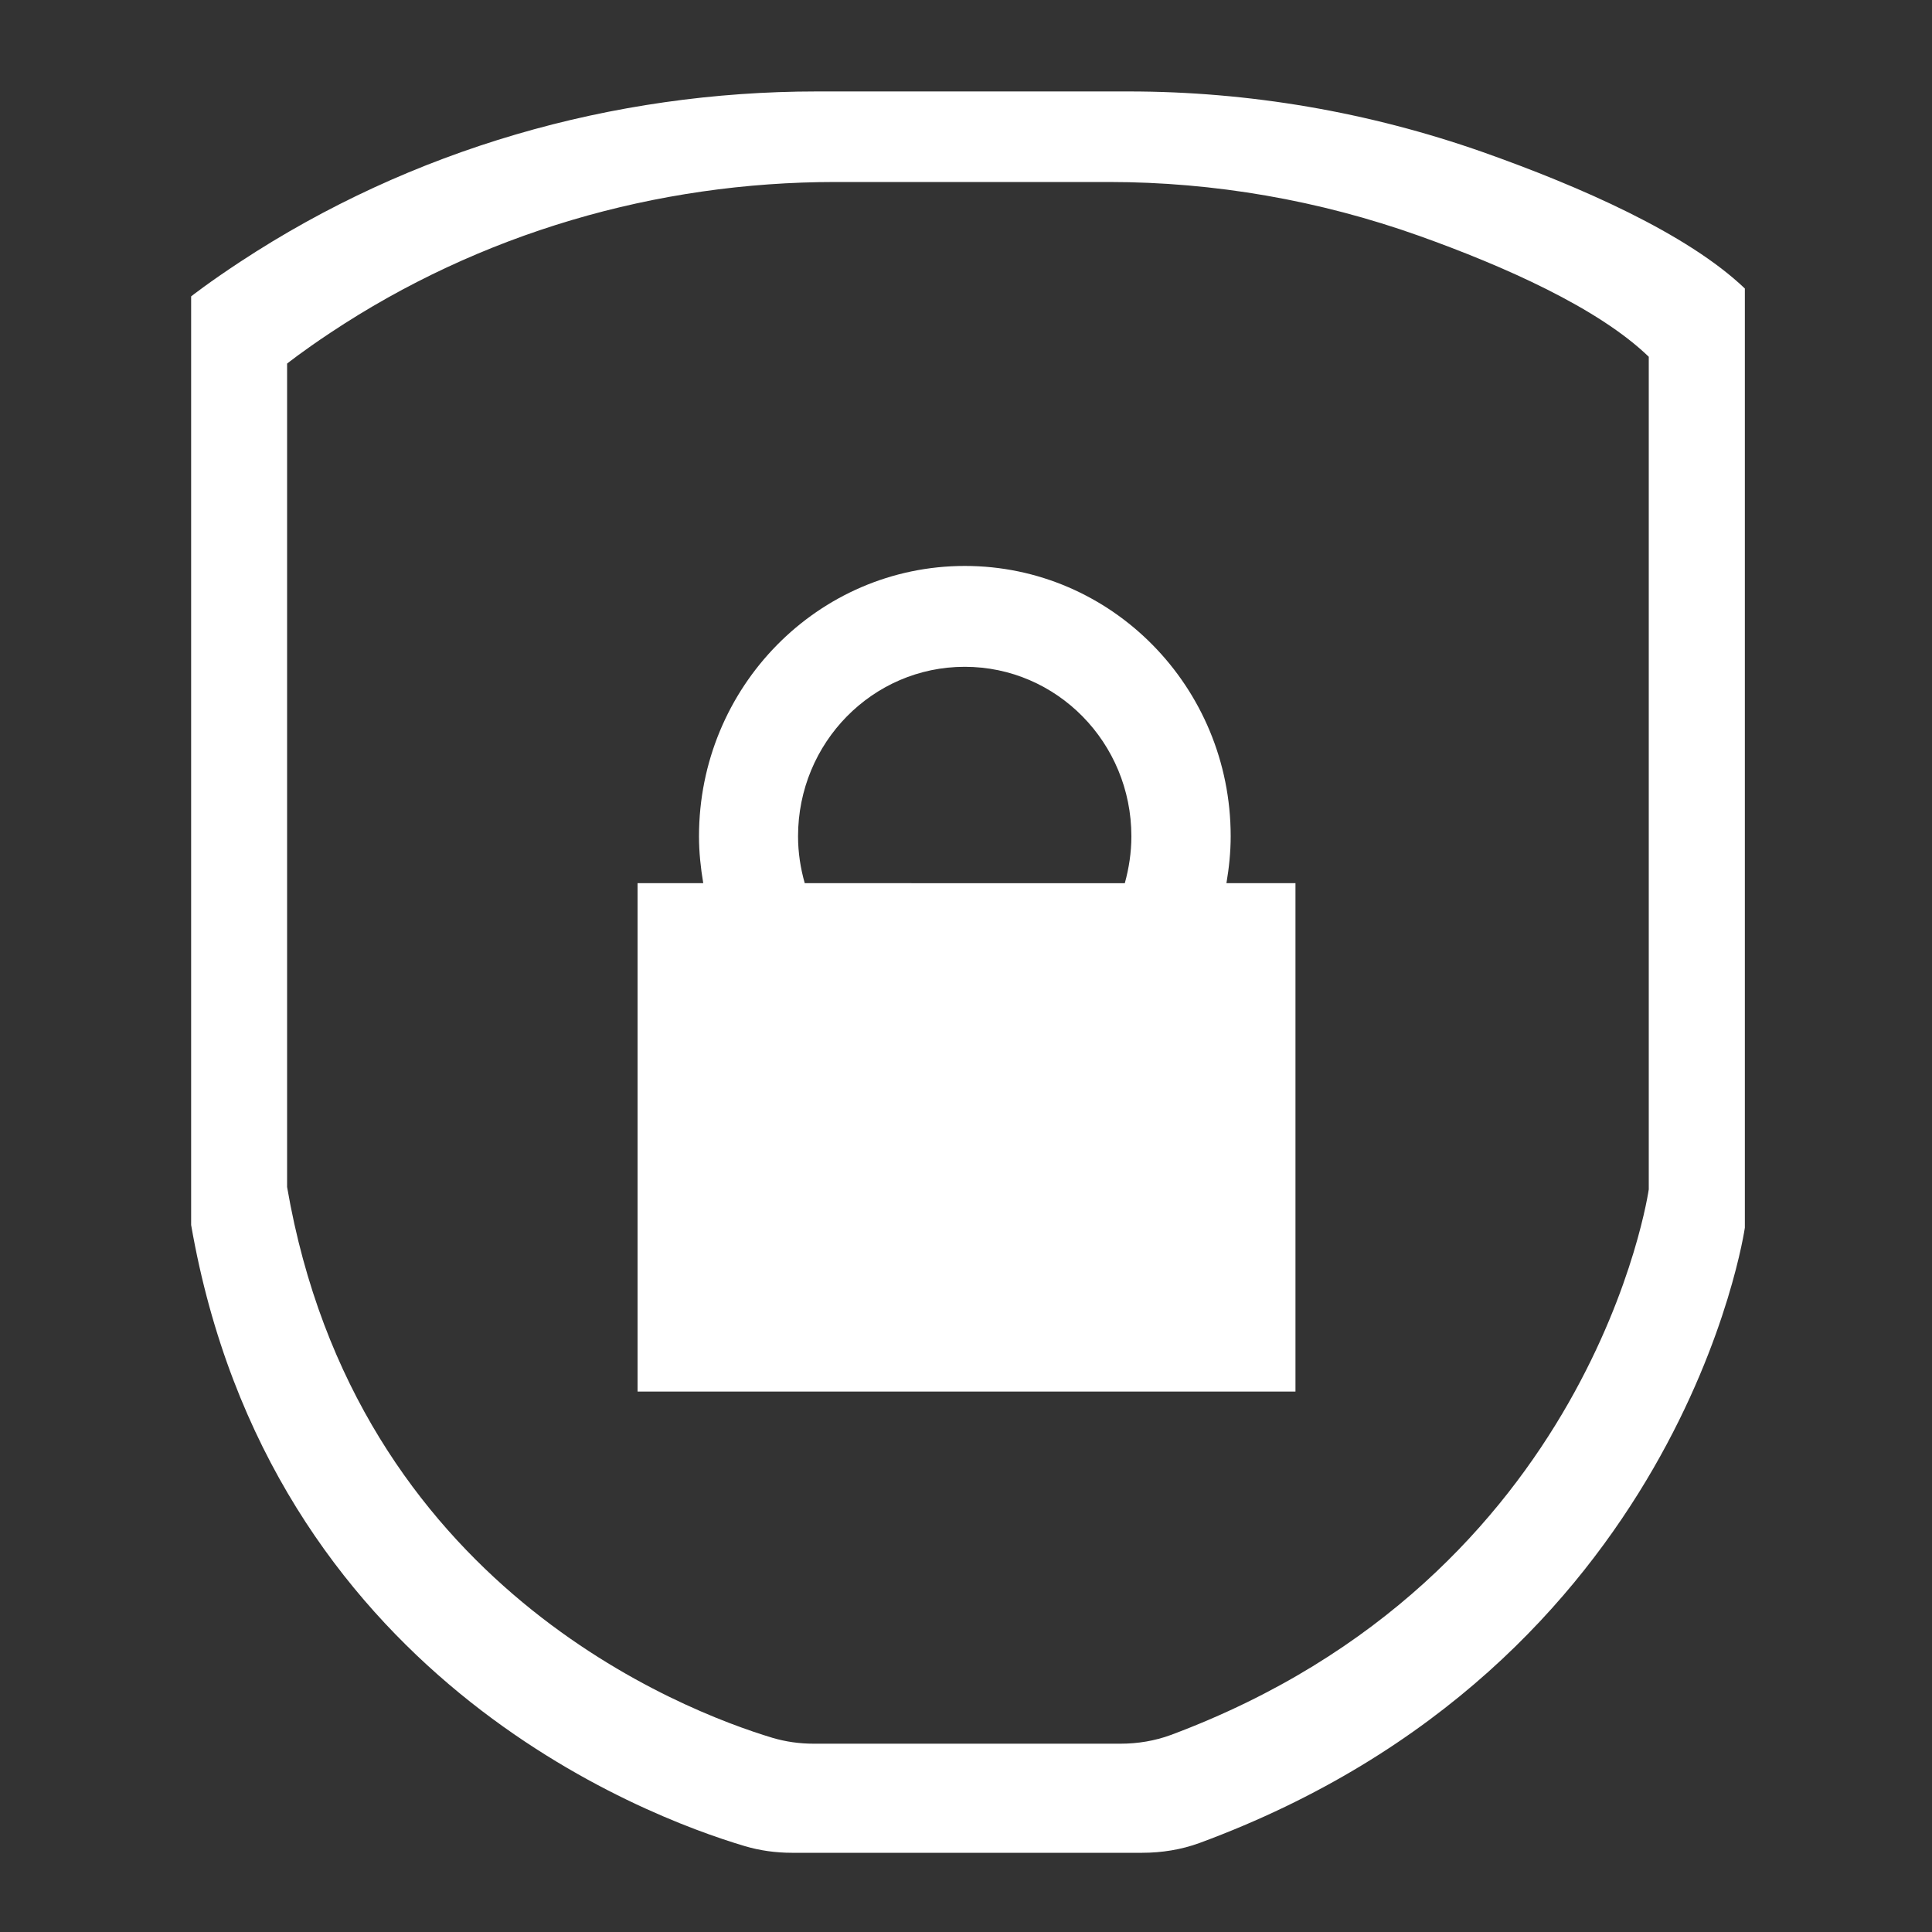 <?xml version="1.0" encoding="utf-8"?>
<!-- Generator: Adobe Illustrator 24.0.1, SVG Export Plug-In . SVG Version: 6.00 Build 0)  -->
<svg version="1.1" id="Layer_1" xmlns="http://www.w3.org/2000/svg" xmlns:xlink="http://www.w3.org/1999/xlink" x="0px" y="0px"
	 viewBox="0 0 150 150" style="enable-background:new 0 0 150 150;" xml:space="preserve">
<rect x="0" y="0" width="150" height="150" fill="#333333" stroke="none"/>
<style type="text/css">
	.st0{fill:#FFFFFF;}
</style>
<g>
	<path class="st0" d="M115.13,11.81C106.29,8.7,96.99,7.1,87.62,7.1H63.43c-15.89,0-31.5,4.49-44.77,13.22
		c-2.45,1.61-3.82,2.69-3.82,2.69v72.1c6.09,34.98,35.18,45.9,42.98,48.22c1.18,0.35,2.41,0.52,3.65,0.52h27.21
		c1.51,0,3.03-0.24,4.45-0.76c37.49-13.83,42.34-47.77,42.34-47.77V22.4C131,18.13,122.68,14.48,115.13,11.81z M128.01,92.34
		c0,0-4.25,30.1-37.1,42.36c-1.24,0.46-2.58,0.68-3.9,0.68H63.16c-1.08,0-2.16-0.15-3.2-0.46c-6.83-2.06-32.33-11.74-37.67-42.76
		V28.23c0,0,1.2-0.96,3.34-2.38c11.63-7.74,25.31-11.72,39.24-11.72h21.2c8.22,0,16.36,1.42,24.11,4.18
		c6.61,2.36,13.91,5.6,17.83,9.39V92.34z"/>
	<path class="st0" d="M95.22,68.57c0.2-1.18,0.33-2.4,0.33-3.64c0-11.59-9.24-20.99-20.64-20.99c-11.4,0-20.64,9.4-20.64,20.99
		c0,1.24,0.13,2.45,0.33,3.64H49.5v39.47h51.08V68.57H95.22z M61.96,64.93c0-7.27,5.79-13.16,12.94-13.16
		c7.15,0,12.94,5.89,12.94,13.16c0,1.26-0.19,2.48-0.51,3.64H62.48C62.15,67.41,61.96,66.19,61.96,64.93z"/>
</g>
</svg>
